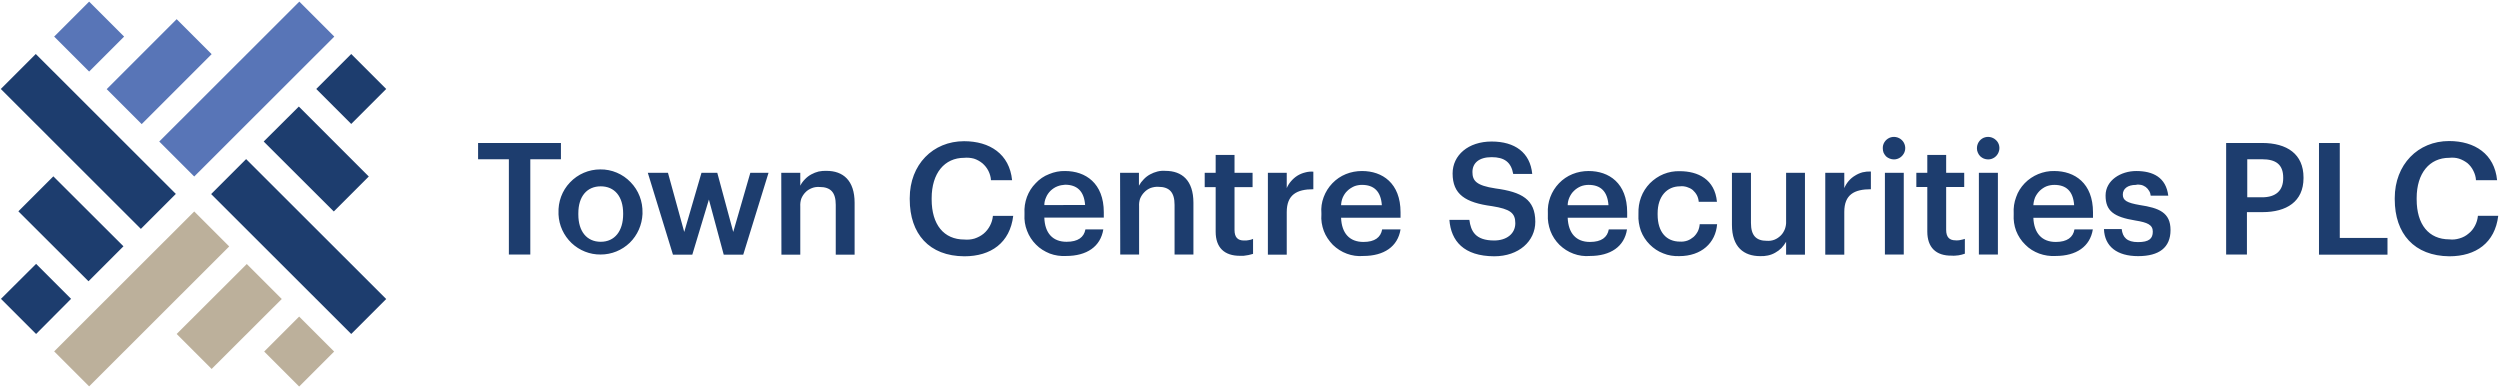 <svg version="1.2" xmlns="http://www.w3.org/2000/svg" viewBox="0 0 1551 240" width="1551" height="240">
	<title>TOWN-svg</title>
	<style>
		.s0 { fill: #1d3d6e } 
		.s1 { fill: #bcb09b } 
		.s2 { fill: #5875b7 } 
	</style>
	<g id="Layer_2">
		<g id="Layer_1-2">
			<path fill-rule="evenodd" class="s0" d="m315.7 98.8h-19.1v-10.1h51.4v10.1h-19v59.1h-13.3zm30.8 34.3v-0.8c-0.3-7.1 2.2-14 7.1-19.1 4.9-5.2 11.7-8.1 18.8-8.1 7.1-0.1 13.9 2.8 18.8 7.9 5 5.1 7.6 12 7.4 19.1v0.7c-0.3 6.7-3.1 13.1-7.9 17.8-4.9 4.7-11.3 7.3-18 7.3-6.8 0.1-13.2-2.5-18.1-7.1-4.9-4.7-7.8-11-8.1-17.7zm40.1-0.7c0-10.5-5.3-16.8-13.9-16.8-8.6 0-13.9 6.3-13.9 16.7v0.8c0 10.4 5.2 16.9 13.9 16.9 8.7 0 13.9-6.7 13.9-17.1zm15.3-25.2h12.5l10.1 36.7 10.7-36.7h9.8l9.9 36.7 10.6-36.7h11.3l-15.7 50.8h-12.1l-9.2-34.2-10.3 34.2h-12zm82.8 0h11.8v8q1.1-2.2 2.9-4 1.7-1.8 3.9-3 2.2-1.2 4.6-1.8 2.5-0.5 4.9-0.4c10.2 0 17.4 5.9 17.4 19.8v32.2h-11.7v-30.9c0-7.7-3.1-11.1-10.1-11.1-1.6-0.1-3.2 0.1-4.7 0.7-1.5 0.6-2.9 1.4-4 2.6-1.1 1.1-2 2.5-2.6 4-0.5 1.5-0.7 3.2-0.6 4.8v29.9h-11.7zm79.7 16.5v-0.8c0-20.8 14.4-35.3 33.7-35.3 15.9 0 28.2 7.9 29.8 24.2h-13.1c-0.1-2-0.7-4-1.6-5.8-0.9-1.8-2.2-3.4-3.7-4.7-1.6-1.3-3.4-2.3-5.3-2.9-1.9-0.5-4-0.7-6-0.5-12.2 0-20.2 9.5-20.2 25.1v0.7c0 15.6 7.5 24.9 20.3 24.9 2.1 0.2 4.3 0 6.3-0.6 2.1-0.7 4-1.7 5.6-3 1.7-1.4 3-3.1 4-5 1-1.9 1.6-3.9 1.8-6.1h12.6c-2 16.7-13.8 25.1-30.3 25.1-21.9-0.1-33.9-14-33.9-35.3zm71.2 9.4v-0.8c-0.2-3.4 0.3-6.8 1.5-10.1 1.2-3.2 3-6.1 5.4-8.5 2.3-2.5 5.2-4.5 8.4-5.7 3.1-1.3 6.5-2 9.9-1.9 12.6 0 24 7.5 24 25.6v3.3h-36.9c0.3 9.6 5.2 15 13.8 15 7.1 0 10.8-2.8 11.7-7.7h11.1c-1.7 10.7-10.3 16.5-23.1 16.5-3.4 0.2-6.9-0.3-10.1-1.5-3.2-1.3-6.2-3.1-8.6-5.6-2.4-2.4-4.3-5.3-5.5-8.5-1.3-3.3-1.8-6.7-1.6-10.1zm37.6-5.9c-0.6-8.7-5.1-12.6-12.4-12.6-1.6 0.1-3.3 0.4-4.8 1-1.6 0.6-3 1.6-4.2 2.7-1.2 1.2-2.2 2.6-2.8 4.1-0.7 1.5-1.1 3.2-1.1 4.8zm21.7-20h11.7v8q1.2-2.2 3-4 1.7-1.8 3.9-3 2.2-1.2 4.6-1.8 2.4-0.6 4.9-0.4c10.3 0 17.4 5.9 17.4 19.8v32.1h-11.7v-30.8c0-7.7-3.1-11.2-10.1-11.2-1.6-0.1-3.2 0.2-4.7 0.7-1.5 0.6-2.9 1.5-4 2.7-1.1 1.1-2 2.5-2.6 4-0.5 1.5-0.7 3.1-0.6 4.7v29.9h-11.7zm59.3 36.6v-27.7h-6.8v-8.9h6.8v-11.1h11.7v11.1h11.2v8.9h-11.2v26.6c0 4.6 2.1 6.5 5.8 6.5q0.8 0 1.5 0 0.7-0.1 1.4-0.2 0.8-0.1 1.5-0.3 0.7-0.2 1.3-0.5v9.3q-0.9 0.3-1.9 0.5-1 0.3-2 0.4-1 0.2-2 0.3-1 0-2 0c-10.1 0.1-15.3-5.3-15.3-14.9zm32.4-36.6h11.7v9.5q1-2.4 2.7-4.3 1.7-2 3.9-3.4 2.3-1.4 4.8-2 2.5-0.7 5.1-0.5v10.9c-10.3 0-16.5 3.4-16.5 14.2v26.4h-11.7zm33.2 25.9v-0.8c-0.3-3.4 0.2-6.8 1.4-10 1.2-3.2 3-6.1 5.4-8.6 2.4-2.5 5.2-4.4 8.4-5.7 3.2-1.3 6.6-1.9 10-1.9 12.6 0 23.9 7.5 23.9 25.6v3.4h-36.9c0.4 9.6 5.2 15 13.9 15 7 0 10.7-2.8 11.6-7.8h11.4c-1.7 10.7-10.3 16.5-23.1 16.5-3.5 0.3-7-0.2-10.2-1.4-3.3-1.2-6.2-3.1-8.7-5.5-2.4-2.5-4.4-5.4-5.6-8.6-1.2-3.3-1.8-6.7-1.5-10.2zm37.5-5.8c-0.6-8.7-5-12.6-12.3-12.6-1.7 0-3.4 0.3-4.9 0.9-1.5 0.7-3 1.6-4.2 2.8-1.2 1.1-2.1 2.5-2.8 4-0.7 1.6-1 3.2-1.1 4.9zm41.9 9.1h12.4c0.9 7 3.7 12.8 15.4 12.8 7.7 0 13.1-4.2 13.1-10.7 0-6.4-3.2-8.8-14.4-10.6-16.6-2.2-24.5-7.3-24.5-20.3 0-11.3 9.7-19.8 24.2-19.8 14.4 0 23.9 6.8 25.2 20.1h-11.8c-1.3-7.3-5.5-10.4-13.4-10.4-8 0-11.9 3.8-11.9 9.2 0 5.4 2.3 8.4 14.3 10.2 16.3 2.2 24.7 6.8 24.7 20.7 0 12-10.2 21.4-25.5 21.4-18.9-0.1-26.8-9.5-27.8-22.6zm61.1-3.3v-0.8c-0.2-3.4 0.3-6.8 1.5-10 1.2-3.2 3-6.1 5.4-8.6 2.4-2.5 5.2-4.4 8.4-5.7 3.2-1.3 6.6-1.9 10-1.9 12.6 0 23.9 7.5 23.9 25.6v3.4h-36.9c0.4 9.6 5.2 15 13.8 15 7.1 0 10.8-2.8 11.7-7.8h11.3c-1.6 10.7-10.3 16.5-23 16.5-3.5 0.3-7-0.2-10.2-1.4-3.3-1.2-6.2-3.1-8.7-5.5-2.5-2.5-4.4-5.4-5.6-8.6-1.2-3.3-1.8-6.7-1.6-10.2zm37.6-5.8c-0.6-8.7-5-12.6-12.3-12.6-1.7 0-3.4 0.3-4.9 0.9-1.6 0.7-3 1.6-4.2 2.8-1.2 1.1-2.1 2.5-2.8 4-0.7 1.6-1.1 3.2-1.1 4.9zm18.6 5.9v-0.7c-0.1-3.5 0.4-6.9 1.6-10.1 1.2-3.3 3.1-6.2 5.5-8.7 2.4-2.4 5.3-4.4 8.5-5.7 3.2-1.3 6.6-1.9 10-1.8 11.3 0 21.8 5 23.1 19h-11.3c-0.1-1.4-0.5-2.8-1.1-4-0.7-1.3-1.6-2.4-2.6-3.3-1.1-0.9-2.4-1.5-3.7-1.9-1.4-0.4-2.8-0.6-4.2-0.4-8.1 0-13.9 6.2-13.9 16.7v0.8c0 11 5.5 16.8 13.9 16.8 1.5 0.1 3-0.1 4.5-0.6 1.4-0.5 2.7-1.3 3.9-2.3 1.1-1 2-2.2 2.7-3.6 0.6-1.3 1-2.8 1.1-4.3h10.8c-0.9 11.6-9.7 19.8-23.5 19.8-3.4 0.1-6.8-0.4-9.9-1.7-3.2-1.2-6-3.1-8.4-5.5-2.4-2.4-4.3-5.3-5.5-8.5-1.1-3.2-1.7-6.6-1.5-10zm58 6.3v-32.3h11.8v31.1c0 7.7 3.1 11.1 9.9 11.1 1.6 0.1 3.2-0.1 4.7-0.7 1.5-0.6 2.8-1.5 4-2.7 1.1-1.1 1.9-2.5 2.5-4 0.5-1.5 0.8-3.1 0.7-4.7v-30.1h11.7v50.8h-11.7v-8q-1.2 2.1-2.9 3.9-1.7 1.7-3.9 2.9-2.1 1.2-4.5 1.7-2.4 0.5-4.8 0.4c-10 0-17.5-5.5-17.5-19.4zm57.9-32.3h11.8v9.5q1-2.4 2.7-4.4 1.7-2 3.9-3.3 2.2-1.4 4.7-2.1 2.6-0.6 5.2-0.5v11c-10.3 0-16.5 3.3-16.5 14.1v26.5h-11.8zm35.7-15c-0.2-2.9 1.5-5.5 4.1-6.7 2.6-1.1 5.6-0.6 7.7 1.4 2 1.9 2.7 5 1.6 7.6-1.1 2.6-3.6 4.4-6.5 4.4q-1.3 0-2.6-0.5-1.3-0.5-2.3-1.4-0.9-1-1.5-2.2-0.5-1.3-0.5-2.6zm13 15v50.7h-11.7v-50.7zm14.6 36.5v-27.7h-6.8v-8.8h6.8v-11.1h11.7v11.1h11.2v8.8h-11.2v26.6c0 4.6 2.1 6.5 5.8 6.5q0.8 0.1 1.5 0 0.7 0 1.5-0.2 0.7-0.1 1.4-0.3 0.7-0.2 1.4-0.4v9.2q-1 0.3-2 0.6-0.9 0.2-1.9 0.4-1 0.1-2.1 0.2-1 0.1-2 0c-10.1 0.2-15.3-5.3-15.3-14.9zm30.8-51.5c-0.1-2.9 1.5-5.5 4.1-6.7 2.6-1.1 5.6-0.6 7.7 1.4 2.1 1.9 2.7 5 1.6 7.6-1 2.6-3.6 4.4-6.4 4.4q-1.4 0-2.7-0.5-1.2-0.5-2.2-1.4-1-1-1.5-2.2-0.6-1.3-0.6-2.6zm13 15v50.7h-11.8v-50.7zm9.8 25.9v-0.8c-0.2-3.4 0.3-6.8 1.5-10 1.1-3.3 3-6.2 5.3-8.6 2.4-2.5 5.3-4.4 8.4-5.7 3.2-1.3 6.6-2 10-1.9 12.6 0 24 7.5 24 25.6v3.4h-37c0.4 9.6 5.3 15 13.9 15 7.1 0 10.8-2.9 11.6-7.8h11.4c-1.7 10.7-10.3 16.5-23.1 16.5-3.5 0.2-6.9-0.3-10.2-1.5-3.2-1.2-6.2-3-8.6-5.5-2.5-2.4-4.4-5.3-5.7-8.6-1.2-3.2-1.7-6.7-1.5-10.1zm37.5-5.8c-0.6-8.8-5-12.6-12.3-12.6-1.7 0-3.3 0.3-4.9 0.9-1.5 0.6-2.9 1.6-4.1 2.7-1.2 1.2-2.2 2.6-2.9 4.1-0.6 1.5-1 3.2-1.1 4.9zm18.5 14.8h11c0.6 5.1 3.2 8.1 10.1 8.1 6.9 0 9.2-2.2 9.2-6.5 0-4.3-3.4-5.7-10.8-6.9-13.4-2.2-18.5-5.9-18.5-15.5 0-9.5 9.5-15.2 19-15.2 10.4 0 18.5 3.9 19.9 15.3h-10.9c-0.1-1-0.4-2.1-1-3-0.5-0.9-1.2-1.7-2.1-2.4-0.9-0.6-1.9-1.1-2.9-1.3-1.1-0.2-2.2-0.3-3.2 0-5.1 0-8.1 2.4-8.1 6 0 3.6 2.4 5.1 10.5 6.5 11.9 1.8 19.1 4.6 19.1 15.5 0 10.9-7.1 16.2-20.1 16.2-13.1 0-20.8-6-21.2-16.8zm75.8-53.4h22.3c15.5 0 25.7 6.9 25.7 21.4v0.4c0 14.6-10.6 21.1-25.4 21.1h-9.7v26.3h-12.9zm22.3 33.7c8.6 0 13.1-4.2 13.1-11.8v-0.4c0-8.2-4.6-11.4-13.1-11.4h-9.2v23.6zm35.3-33.7h12.9v58.9h29.6v10.4h-42.5zm47 35v-0.8c0-20.8 14.4-35.4 33.7-35.4 15.9 0 28.2 8 29.8 24.3h-13.1c-0.1-2.1-0.7-4-1.6-5.8-0.9-1.9-2.2-3.5-3.7-4.8-1.6-1.2-3.4-2.2-5.3-2.8-1.9-0.6-4-0.7-6-0.5-12.2 0-20.2 9.5-20.2 25v0.8c0 15.6 7.5 24.8 20.3 24.8 2.1 0.3 4.3 0 6.3-0.6 2.1-0.6 4-1.6 5.6-3 1.7-1.3 3-3 4-4.9 1-1.9 1.6-4 1.8-6.1h12.6c-2 16.7-13.8 25.1-30.3 25.1-21.8-0.2-33.9-14-33.9-35.3zm-1289.5-68.5l21.7-21.7 21.7 21.7-21.7 21.7zm-32.6 32.6l21.8-21.7 43.4 43.4-21.7 21.7zm-32.6 32.6l21.7-21.7 86.9 86.8-21.7 21.7zm-130.4 65l21.8-21.7 21.7 21.7-21.7 21.8zm10.8-54.3l21.7-21.7 43.5 43.4-21.7 21.7zm-10.9-75.9l21.7-21.7 86.9 86.8-21.7 21.7z"/>
			<path class="s1" d="m163.9 218.1l21.7-21.7 21.7 21.7-21.7 21.7zm-54.3-10.9l43.5-43.4 21.7 21.7-43.5 43.4zm-76 10.8l86.9-86.8 21.7 21.7-86.9 86.8z"/>
			<path class="s2" d="m33.6 22.7l21.7-21.7 21.7 21.7-21.7 21.7zm32.6 32.6l43.4-43.4 21.7 21.7-43.4 43.4zm32.6 32.5l86.9-86.8 21.7 21.7-86.9 86.8z"/>
		</g>
	</g>
</svg>